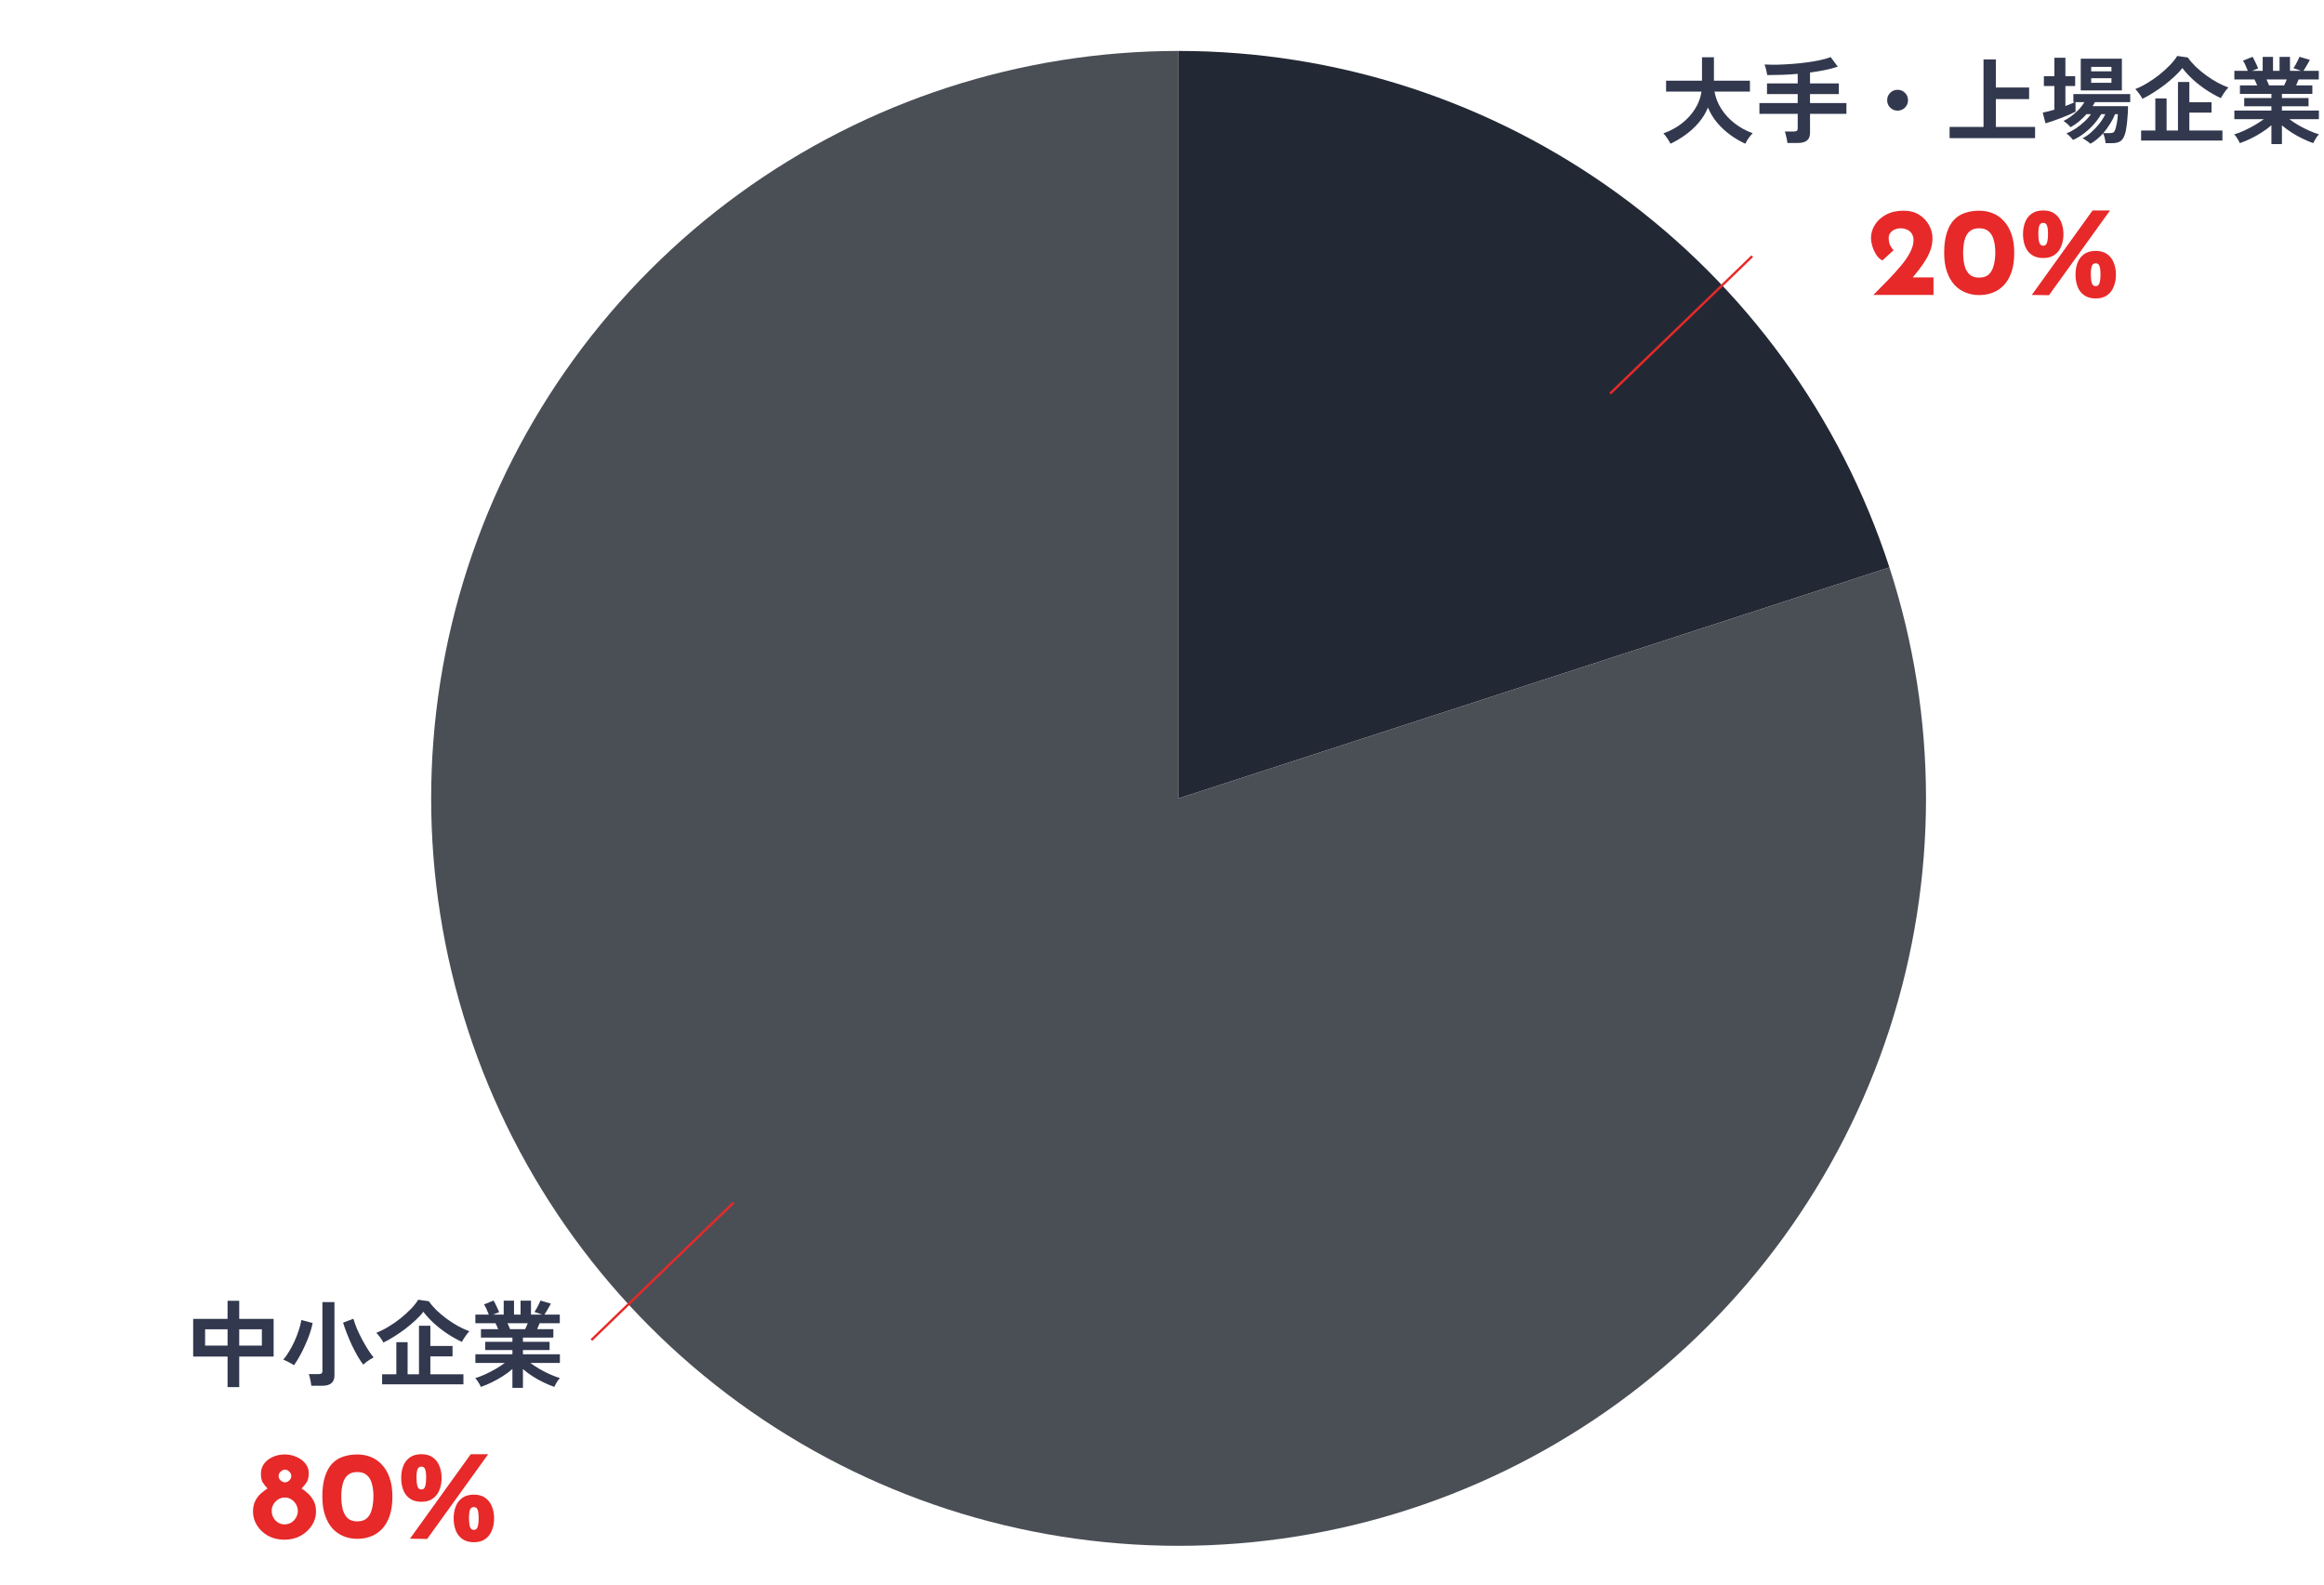 <svg width="981" height="669" viewBox="0 0 981 669" fill="none" xmlns="http://www.w3.org/2000/svg">
<path d="M497.5 21.5C564.127 21.5 629.044 42.593 682.946 81.755C736.849 120.918 776.969 176.139 797.558 239.505L497.5 337L497.5 21.5Z" fill="#232934"/>
<path d="M797.558 239.505C818.147 302.871 818.147 371.129 797.558 434.495C776.969 497.861 736.849 553.082 682.946 592.245C629.044 631.407 564.127 652.5 497.5 652.5C430.873 652.5 365.956 631.407 312.054 592.245C258.151 553.082 218.031 497.861 197.442 434.495C176.853 371.129 176.853 302.871 197.442 239.505C218.031 176.139 258.151 120.918 312.054 81.755C365.956 42.593 430.873 21.5 497.5 21.5L497.5 337L797.558 239.505Z" fill="#4A4F56"/>
<path d="M705.16 60.66C704.947 60.233 704.653 59.727 704.28 59.14C703.933 58.58 703.56 58.033 703.16 57.5C702.787 56.993 702.44 56.593 702.12 56.3C705.08 55.26 707.693 53.847 709.96 52.06C712.253 50.273 714.107 48.233 715.52 45.94C716.96 43.647 717.867 41.22 718.24 38.66H703.28V34.06H718.44V24.18H723.48V34.06H738.68V38.66H723.72C724.147 41.167 725.093 43.58 726.56 45.9C728.027 48.193 729.893 50.233 732.16 52.02C734.453 53.807 737.013 55.207 739.84 56.22C739.493 56.567 739.107 57.007 738.68 57.54C738.28 58.073 737.893 58.62 737.52 59.18C737.173 59.767 736.907 60.26 736.72 60.66C734.507 59.647 732.373 58.393 730.32 56.9C728.267 55.38 726.427 53.66 724.8 51.74C723.173 49.793 721.893 47.673 720.96 45.38C720.027 47.673 718.733 49.793 717.08 51.74C715.427 53.687 713.56 55.407 711.48 56.9C709.427 58.393 707.32 59.647 705.16 60.66ZM754.48 60.34C754.453 59.887 754.373 59.353 754.24 58.74C754.133 58.127 754 57.527 753.84 56.94C753.707 56.353 753.56 55.873 753.4 55.5H757.28C757.84 55.5 758.24 55.407 758.48 55.22C758.72 55.033 758.84 54.673 758.84 54.14V48.06H742.68V43.5H758.84V39.7H745.88V35.22H758.84V31.18C756.68 31.367 754.507 31.5 752.32 31.58C750.16 31.66 748.053 31.7 746 31.7C745.893 31.06 745.733 30.3 745.52 29.42C745.307 28.54 745.08 27.807 744.84 27.22C746.547 27.3 748.4 27.327 750.4 27.3C752.4 27.247 754.453 27.14 756.56 26.98C758.667 26.82 760.72 26.607 762.72 26.34C764.747 26.073 766.613 25.753 768.32 25.38C770.053 25.007 771.533 24.58 772.76 24.1L775.76 28.14C774.107 28.7 772.28 29.18 770.28 29.58C768.28 29.98 766.2 30.327 764.04 30.62V35.22H776.2V39.7H764.04V43.5H779.4V48.06H764.04V56.06C764.04 57.553 763.613 58.633 762.76 59.3C761.907 59.993 760.613 60.34 758.88 60.34H754.48ZM801 46.7C799.773 46.7 798.733 46.273 797.88 45.42C797.027 44.567 796.6 43.527 796.6 42.3C796.6 41.073 797.027 40.033 797.88 39.18C798.733 38.327 799.773 37.9 801 37.9C802.227 37.9 803.267 38.327 804.12 39.18C804.973 40.033 805.4 41.073 805.4 42.3C805.4 43.527 804.973 44.567 804.12 45.42C803.267 46.273 802.227 46.7 801 46.7ZM822.96 58.3V53.58H837.28V25.1H842.48V36.94H856.52V41.82H842.48V53.58H859.04V58.3H822.96ZM882.4 60.66C882.213 60.473 881.907 60.22 881.48 59.9C881.053 59.58 880.613 59.273 880.16 58.98C879.707 58.687 879.333 58.487 879.04 58.38C880.32 57.767 881.587 56.887 882.84 55.74C884.12 54.593 885.28 53.353 886.32 52.02C887.36 50.66 888.147 49.38 888.68 48.18H886.96C886.133 49.62 885.08 51.06 883.8 52.5C882.547 53.913 881.16 55.193 879.64 56.34C878.147 57.487 876.613 58.393 875.04 59.06C874.88 58.82 874.627 58.513 874.28 58.14C873.933 57.767 873.573 57.407 873.2 57.06C872.827 56.713 872.507 56.473 872.24 56.34C873.413 55.887 874.667 55.233 876 54.38C877.333 53.5 878.587 52.513 879.76 51.42C880.96 50.327 881.92 49.247 882.64 48.18H880.76C879.747 49.327 878.653 50.38 877.48 51.34C876.333 52.3 875.173 53.087 874 53.7C873.733 53.327 873.28 52.86 872.64 52.3C872.027 51.74 871.493 51.327 871.04 51.06C872.16 50.527 873.28 49.833 874.4 48.98C875.547 48.127 876.6 47.193 877.56 46.18C878.52 45.14 879.293 44.113 879.88 43.1H876.12V47.14C875.48 47.487 874.613 47.9 873.52 48.38C872.453 48.833 871.307 49.3 870.08 49.78C868.853 50.26 867.653 50.7 866.48 51.1C865.307 51.5 864.293 51.82 863.44 52.06L862.28 47.54C862.973 47.407 863.733 47.233 864.56 47.02C865.413 46.807 866.293 46.567 867.2 46.3V36.3H862.76V32.18H867.2V24.38H871.84V32.18H875.96V36.3H871.84V44.74C872.613 44.447 873.347 44.167 874.04 43.9C874.733 43.633 875.333 43.367 875.84 43.1H875.2V39.7H899.2V43.1H884.28C884.147 43.367 884 43.647 883.84 43.94C883.68 44.233 883.507 44.527 883.32 44.82H898.28C898.28 45.593 898.253 46.527 898.2 47.62C898.147 48.713 898.053 49.86 897.92 51.06C897.813 52.233 897.667 53.353 897.48 54.42C897.32 55.46 897.107 56.327 896.84 57.02C896.387 58.3 895.76 59.18 894.96 59.66C894.16 60.167 893.04 60.42 891.6 60.42H888.8C888.747 59.78 888.627 59.06 888.44 58.26C888.253 57.46 888.027 56.807 887.76 56.3C886.933 57.207 886.067 58.033 885.16 58.78C884.253 59.553 883.333 60.18 882.4 60.66ZM878.32 38.18V24.78H895.68V38.18H878.32ZM887.84 56.18H890.64C891.253 56.18 891.72 56.1 892.04 55.94C892.36 55.753 892.627 55.367 892.84 54.78C893.027 54.327 893.2 53.7 893.36 52.9C893.547 52.073 893.693 51.233 893.8 50.38C893.907 49.5 893.973 48.767 894 48.18H892.8C892.267 49.54 891.56 50.913 890.68 52.3C889.827 53.687 888.88 54.98 887.84 56.18ZM882.72 34.94H891.28V33.02H882.72V34.94ZM882.72 30.1H891.28V28.22H882.72V30.1ZM903.8 59.34V55.1H909.8V41.54H914.56V55.1H919.36V34.62H924.16V43.14H933.52V47.54H924.16V55.1H938.12V59.34H903.8ZM904.32 41.7C904.053 41.113 903.627 40.42 903.04 39.62C902.453 38.82 901.893 38.14 901.36 37.58C903.013 36.94 904.72 36.087 906.48 35.02C908.267 33.953 909.973 32.767 911.6 31.46C913.227 30.153 914.693 28.82 916 27.46C917.307 26.1 918.32 24.82 919.04 23.62L923.52 24.26C924.427 25.567 925.533 26.86 926.84 28.14C928.173 29.393 929.613 30.593 931.16 31.74C932.707 32.86 934.293 33.873 935.92 34.78C937.547 35.66 939.12 36.38 940.64 36.94C940.053 37.527 939.453 38.273 938.84 39.18C938.227 40.087 937.773 40.833 937.48 41.42C935.4 40.46 933.333 39.3 931.28 37.94C929.253 36.58 927.373 35.113 925.64 33.54C923.907 31.94 922.427 30.327 921.2 28.7C920.4 29.793 919.32 30.967 917.96 32.22C916.627 33.473 915.16 34.713 913.56 35.94C911.96 37.14 910.347 38.247 908.72 39.26C907.12 40.273 905.653 41.087 904.32 41.7ZM958.8 60.82V52.86C957.6 53.927 956.24 54.94 954.72 55.9C953.227 56.86 951.68 57.727 950.08 58.5C948.507 59.273 946.973 59.913 945.48 60.42C945.347 60.1 945.147 59.7 944.88 59.22C944.613 58.767 944.32 58.3 944 57.82C943.68 57.367 943.373 57.007 943.08 56.74C944.387 56.34 945.787 55.807 947.28 55.14C948.773 54.447 950.24 53.687 951.68 52.86C953.147 52.007 954.453 51.153 955.6 50.3H943.16V46.66H958.8V44.86H947.32V41.38H958.8V39.62H945.52V36.06H952.8C952.613 35.607 952.427 35.167 952.24 34.74C952.053 34.287 951.853 33.887 951.64 33.54H943.16V29.9H948.84C948.573 29.207 948.253 28.447 947.88 27.62C947.533 26.793 947.173 26.127 946.8 25.62L950.84 23.98C951.107 24.38 951.387 24.9 951.68 25.54C952 26.153 952.293 26.767 952.56 27.38C952.827 27.967 953.04 28.46 953.2 28.86L950.68 29.9H955.12V24.02H959.48V29.9H962.24V24.02H966.64V29.9H971.36L968.12 28.78C968.387 28.407 968.68 27.927 969 27.34C969.347 26.727 969.667 26.113 969.96 25.5C970.28 24.86 970.507 24.353 970.64 23.98L975.04 25.26C974.8 25.713 974.507 26.247 974.16 26.86C973.813 27.473 973.467 28.06 973.12 28.62C972.8 29.153 972.533 29.58 972.32 29.9H978.8V33.54H970.28C969.933 34.447 969.587 35.287 969.24 36.06H976.08V39.62H963.24V41.38H974.48V44.86H963.24V46.66H978.84V50.3H966.36C967.507 51.153 968.8 52.007 970.24 52.86C971.68 53.687 973.147 54.433 974.64 55.1C976.133 55.767 977.533 56.3 978.84 56.7C978.573 56.967 978.28 57.327 977.96 57.78C977.64 58.26 977.347 58.74 977.08 59.22C976.813 59.7 976.613 60.1 976.48 60.42C975.013 59.913 973.493 59.273 971.92 58.5C970.347 57.753 968.813 56.9 967.32 55.94C965.827 54.98 964.467 53.967 963.24 52.9V60.82H958.8ZM957.8 36.06H964.16C964.347 35.687 964.533 35.287 964.72 34.86C964.907 34.407 965.093 33.967 965.28 33.54H956.72C956.933 33.967 957.133 34.407 957.32 34.86C957.507 35.313 957.667 35.713 957.8 36.06Z" fill="#32384E"/>
<path d="M790.775 124.5C792.966 122.274 795.068 120.136 797.082 118.087C799.096 116.002 800.898 114.006 802.488 112.098C804.113 110.155 805.385 108.282 806.304 106.48C807.258 104.678 807.735 102.929 807.735 101.233C807.735 100.491 807.594 99.82 807.311 99.219C807.064 98.618 806.693 98.106 806.198 97.682C805.739 97.258 805.173 96.94 804.502 96.728C803.866 96.481 803.142 96.357 802.329 96.357C801.516 96.357 800.792 96.481 800.156 96.728C799.52 96.94 798.99 97.24 798.566 97.629C798.142 98.018 797.806 98.442 797.559 98.901C797.347 99.36 797.241 99.837 797.241 100.332C797.241 101.463 797.418 102.47 797.771 103.353C798.16 104.201 798.672 104.961 799.308 105.632L794.591 109.925C793.566 109.43 792.683 108.6 791.941 107.434C791.234 106.268 790.687 105.049 790.298 103.777C789.945 102.47 789.768 101.392 789.768 100.544C789.768 98.601 790.298 96.746 791.358 94.979C792.453 93.212 794.026 91.764 796.075 90.633C798.16 89.502 800.686 88.937 803.654 88.937C806.092 88.937 808.212 89.485 810.014 90.58C811.816 91.675 813.212 93.124 814.201 94.926C815.226 96.693 815.738 98.583 815.738 100.597C815.738 102.187 815.491 103.724 814.996 105.208C814.501 106.692 813.812 108.158 812.929 109.607C812.081 111.02 811.109 112.434 810.014 113.847C808.919 115.225 807.788 116.638 806.622 118.087L803.124 117.08H816.162V124.5H790.775ZM835.455 124.553C833.441 124.553 831.533 124.2 829.731 123.493C827.964 122.786 826.392 121.709 825.014 120.26C823.671 118.776 822.611 116.921 821.834 114.695C821.056 112.434 820.668 109.784 820.668 106.745C820.668 103.353 821.039 100.526 821.781 98.265C822.523 95.968 823.547 94.131 824.855 92.753C826.197 91.375 827.77 90.403 829.572 89.838C831.374 89.237 833.335 88.937 835.455 88.937C837.469 88.937 839.359 89.29 841.126 89.997C842.928 90.704 844.5 91.799 845.843 93.283C847.221 94.732 848.298 96.587 849.076 98.848C849.853 101.074 850.242 103.706 850.242 106.745C850.242 109.89 849.853 112.593 849.076 114.854C848.298 117.115 847.221 118.97 845.843 120.419C844.465 121.832 842.892 122.875 841.126 123.546C839.359 124.217 837.469 124.553 835.455 124.553ZM835.402 117.186C837.168 117.186 838.546 116.727 839.536 115.808C840.525 114.854 841.214 113.564 841.603 111.939C842.027 110.314 842.239 108.512 842.239 106.533C842.239 104.59 842.027 102.858 841.603 101.339C841.214 99.82 840.525 98.618 839.536 97.735C838.546 96.816 837.168 96.357 835.402 96.357C833.67 96.357 832.31 96.816 831.321 97.735C830.331 98.654 829.642 99.89 829.254 101.445C828.865 103 828.671 104.749 828.671 106.692C828.671 108.635 828.865 110.402 829.254 111.992C829.642 113.582 830.331 114.854 831.321 115.808C832.31 116.727 833.67 117.186 835.402 117.186ZM862.481 108.918C860.537 108.918 858.93 108.476 857.658 107.593C856.386 106.71 855.449 105.508 854.849 103.989C854.248 102.47 853.948 100.756 853.948 98.848C853.948 96.94 854.248 95.244 854.849 93.76C855.449 92.241 856.386 91.039 857.658 90.156C858.93 89.273 860.537 88.831 862.481 88.831C864.424 88.831 866.014 89.273 867.251 90.156C868.523 91.039 869.459 92.241 870.06 93.76C870.696 95.244 871.014 96.94 871.014 98.848C871.014 100.756 870.696 102.47 870.06 103.989C869.459 105.508 868.523 106.71 867.251 107.593C866.014 108.476 864.424 108.918 862.481 108.918ZM860.414 98.848C860.414 100.297 860.555 101.48 860.838 102.399C861.12 103.282 861.668 103.724 862.481 103.724C863.293 103.724 863.823 103.282 864.071 102.399C864.353 101.48 864.495 100.297 864.495 98.848C864.495 97.187 864.353 95.986 864.071 95.244C863.823 94.467 863.293 94.078 862.481 94.078C861.668 94.078 861.12 94.467 860.838 95.244C860.555 95.986 860.414 97.187 860.414 98.848ZM884.635 125.984C882.691 125.984 881.084 125.542 879.812 124.659C878.54 123.776 877.603 122.574 877.003 121.055C876.402 119.536 876.102 117.822 876.102 115.914C876.102 114.006 876.402 112.31 877.003 110.826C877.603 109.307 878.54 108.105 879.812 107.222C881.084 106.339 882.691 105.897 884.635 105.897C886.578 105.897 888.168 106.339 889.405 107.222C890.677 108.105 891.613 109.307 892.214 110.826C892.85 112.31 893.168 114.006 893.168 115.914C893.168 117.822 892.85 119.536 892.214 121.055C891.613 122.574 890.677 123.776 889.405 124.659C888.168 125.542 886.578 125.984 884.635 125.984ZM882.568 115.914C882.568 117.363 882.709 118.546 882.992 119.465C883.274 120.348 883.822 120.79 884.635 120.79C885.447 120.79 885.977 120.348 886.225 119.465C886.507 118.546 886.649 117.363 886.649 115.914C886.649 114.253 886.507 113.052 886.225 112.31C885.977 111.533 885.447 111.144 884.635 111.144C883.822 111.144 883.274 111.533 882.992 112.31C882.709 113.052 882.568 114.253 882.568 115.914ZM890.677 88.831L864.919 124.606L857.658 124.5L883.31 88.831H890.677Z" fill="#E72929"/>
<path d="M96.06 585.5V572.62H81.54V556.7H96.06V549.06H100.98V556.7H115.5V572.62H100.98V585.5H96.06ZM100.98 567.98H110.54V561.1H100.98V567.98ZM86.58 567.98H96.06V561.1H86.58V567.98ZM131.42 584.94C131.393 584.487 131.313 583.94 131.18 583.3C131.073 582.687 130.94 582.073 130.78 581.46C130.647 580.847 130.5 580.367 130.34 580.02H134.5C135.06 580.02 135.46 579.927 135.7 579.74C135.967 579.553 136.1 579.193 136.1 578.66V549.62H141.18V580.62C141.18 583.5 139.46 584.94 136.02 584.94H131.42ZM153.34 576.02C152.567 575.06 151.767 573.86 150.94 572.42C150.113 570.953 149.3 569.393 148.5 567.74C147.727 566.06 147.02 564.393 146.38 562.74C145.74 561.087 145.22 559.607 144.82 558.3L149.18 556.66C149.553 557.967 150.06 559.393 150.7 560.94C151.367 562.46 152.1 563.98 152.9 565.5C153.727 567.02 154.553 568.433 155.38 569.74C156.207 571.047 156.98 572.127 157.7 572.98C157.22 573.22 156.687 573.527 156.1 573.9C155.54 574.273 155.007 574.647 154.5 575.02C154.02 575.393 153.633 575.727 153.34 576.02ZM124.1 576.26C123.433 575.833 122.66 575.393 121.78 574.94C120.9 574.46 120.167 574.127 119.58 573.94C120.433 572.927 121.26 571.753 122.06 570.42C122.887 569.06 123.647 567.62 124.34 566.1C125.033 564.58 125.62 563.06 126.1 561.54C126.607 560.02 126.98 558.567 127.22 557.18L131.98 558.46C131.713 559.847 131.3 561.353 130.74 562.98C130.18 564.607 129.527 566.233 128.78 567.86C128.06 569.487 127.287 571.033 126.46 572.5C125.66 573.94 124.873 575.193 124.1 576.26ZM161.3 584.34V580.1H167.3V566.54H172.06V580.1H176.86V559.62H181.66V568.14H191.02V572.54H181.66V580.1H195.62V584.34H161.3ZM161.82 566.7C161.553 566.113 161.127 565.42 160.54 564.62C159.953 563.82 159.393 563.14 158.86 562.58C160.513 561.94 162.22 561.087 163.98 560.02C165.767 558.953 167.473 557.767 169.1 556.46C170.727 555.153 172.193 553.82 173.5 552.46C174.807 551.1 175.82 549.82 176.54 548.62L181.02 549.26C181.927 550.567 183.033 551.86 184.34 553.14C185.673 554.393 187.113 555.593 188.66 556.74C190.207 557.86 191.793 558.873 193.42 559.78C195.047 560.66 196.62 561.38 198.14 561.94C197.553 562.527 196.953 563.273 196.34 564.18C195.727 565.087 195.273 565.833 194.98 566.42C192.9 565.46 190.833 564.3 188.78 562.94C186.753 561.58 184.873 560.113 183.14 558.54C181.407 556.94 179.927 555.327 178.7 553.7C177.9 554.793 176.82 555.967 175.46 557.22C174.127 558.473 172.66 559.713 171.06 560.94C169.46 562.14 167.847 563.247 166.22 564.26C164.62 565.273 163.153 566.087 161.82 566.7ZM216.3 585.82V577.86C215.1 578.927 213.74 579.94 212.22 580.9C210.727 581.86 209.18 582.727 207.58 583.5C206.007 584.273 204.473 584.913 202.98 585.42C202.847 585.1 202.647 584.7 202.38 584.22C202.113 583.767 201.82 583.3 201.5 582.82C201.18 582.367 200.873 582.007 200.58 581.74C201.887 581.34 203.287 580.807 204.78 580.14C206.273 579.447 207.74 578.687 209.18 577.86C210.647 577.007 211.953 576.153 213.1 575.3H200.66V571.66H216.3V569.86H204.82V566.38H216.3V564.62H203.02V561.06H210.3C210.113 560.607 209.927 560.167 209.74 559.74C209.553 559.287 209.353 558.887 209.14 558.54H200.66V554.9H206.34C206.073 554.207 205.753 553.447 205.38 552.62C205.033 551.793 204.673 551.127 204.3 550.62L208.34 548.98C208.607 549.38 208.887 549.9 209.18 550.54C209.5 551.153 209.793 551.767 210.06 552.38C210.327 552.967 210.54 553.46 210.7 553.86L208.18 554.9H212.62V549.02H216.98V554.9H219.74V549.02H224.14V554.9H228.86L225.62 553.78C225.887 553.407 226.18 552.927 226.5 552.34C226.847 551.727 227.167 551.113 227.46 550.5C227.78 549.86 228.007 549.353 228.14 548.98L232.54 550.26C232.3 550.713 232.007 551.247 231.66 551.86C231.313 552.473 230.967 553.06 230.62 553.62C230.3 554.153 230.033 554.58 229.82 554.9H236.3V558.54H227.78C227.433 559.447 227.087 560.287 226.74 561.06H233.58V564.62H220.74V566.38H231.98V569.86H220.74V571.66H236.34V575.3H223.86C225.007 576.153 226.3 577.007 227.74 577.86C229.18 578.687 230.647 579.433 232.14 580.1C233.633 580.767 235.033 581.3 236.34 581.7C236.073 581.967 235.78 582.327 235.46 582.78C235.14 583.26 234.847 583.74 234.58 584.22C234.313 584.7 234.113 585.1 233.98 585.42C232.513 584.913 230.993 584.273 229.42 583.5C227.847 582.753 226.313 581.9 224.82 580.94C223.327 579.98 221.967 578.967 220.74 577.9V585.82H216.3ZM215.3 561.06H221.66C221.847 560.687 222.033 560.287 222.22 559.86C222.407 559.407 222.593 558.967 222.78 558.54H214.22C214.433 558.967 214.633 559.407 214.82 559.86C215.007 560.313 215.167 560.713 215.3 561.06Z" fill="#32384E"/>
<path d="M106.795 638.105C106.795 636.268 107.131 634.713 107.802 633.441C108.473 632.169 109.286 631.127 110.24 630.314C111.229 629.466 112.13 628.795 112.943 628.3C112.166 627.487 111.494 626.657 110.929 625.809C110.399 624.926 110.134 623.689 110.134 622.099C110.134 620.509 110.576 619.096 111.459 617.859C112.378 616.622 113.597 615.668 115.116 614.997C116.635 614.29 118.314 613.937 120.151 613.937C121.988 613.937 123.667 614.29 125.186 614.997C126.741 615.668 127.977 616.587 128.896 617.753C129.85 618.919 130.327 620.244 130.327 621.728C130.327 623.495 130.027 624.82 129.426 625.703C128.861 626.586 128.154 627.452 127.306 628.3C128.154 628.83 129.037 629.519 129.956 630.367C130.91 631.215 131.723 632.275 132.394 633.547C133.065 634.784 133.401 636.303 133.401 638.105C133.401 640.154 132.818 642.08 131.652 643.882C130.486 645.684 128.896 647.15 126.882 648.281C124.903 649.376 122.624 649.924 120.045 649.924C117.466 649.924 115.169 649.376 113.155 648.281C111.176 647.15 109.622 645.684 108.491 643.882C107.36 642.08 106.795 640.154 106.795 638.105ZM114.692 637.787C114.692 638.812 114.939 639.766 115.434 640.649C115.929 641.497 116.582 642.186 117.395 642.716C118.208 643.211 119.109 643.458 120.098 643.458C121.123 643.458 122.059 643.211 122.907 642.716C123.755 642.186 124.426 641.497 124.921 640.649C125.451 639.766 125.716 638.812 125.716 637.787C125.716 636.762 125.469 635.844 124.974 635.031C124.515 634.183 123.879 633.494 123.066 632.964C122.289 632.434 121.405 632.151 120.416 632.116C119.427 632.081 118.49 632.31 117.607 632.805C116.759 633.3 116.052 633.989 115.487 634.872C114.957 635.72 114.692 636.692 114.692 637.787ZM117.607 623.053C117.607 623.76 117.89 624.378 118.455 624.908C119.056 625.438 119.674 625.703 120.31 625.703C120.946 625.703 121.547 625.438 122.112 624.908C122.677 624.378 122.96 623.76 122.96 623.053C122.96 622.346 122.677 621.728 122.112 621.198C121.582 620.633 120.981 620.35 120.31 620.35C119.639 620.35 119.02 620.633 118.455 621.198C117.89 621.728 117.607 622.346 117.607 623.053ZM150.85 649.553C148.836 649.553 146.928 649.2 145.126 648.493C143.359 647.786 141.787 646.709 140.409 645.26C139.066 643.776 138.006 641.921 137.229 639.695C136.452 637.434 136.063 634.784 136.063 631.745C136.063 628.353 136.434 625.526 137.176 623.265C137.918 620.968 138.943 619.131 140.25 617.753C141.593 616.375 143.165 615.403 144.967 614.838C146.769 614.237 148.73 613.937 150.85 613.937C152.864 613.937 154.754 614.29 156.521 614.997C158.323 615.704 159.895 616.799 161.238 618.283C162.616 619.732 163.694 621.587 164.471 623.848C165.248 626.074 165.637 628.706 165.637 631.745C165.637 634.89 165.248 637.593 164.471 639.854C163.694 642.115 162.616 643.97 161.238 645.419C159.86 646.832 158.288 647.875 156.521 648.546C154.754 649.217 152.864 649.553 150.85 649.553ZM150.797 642.186C152.564 642.186 153.942 641.727 154.931 640.808C155.92 639.854 156.609 638.564 156.998 636.939C157.422 635.314 157.634 633.512 157.634 631.533C157.634 629.59 157.422 627.858 156.998 626.339C156.609 624.82 155.92 623.618 154.931 622.735C153.942 621.816 152.564 621.357 150.797 621.357C149.066 621.357 147.705 621.816 146.716 622.735C145.727 623.654 145.038 624.89 144.649 626.445C144.26 628 144.066 629.749 144.066 631.692C144.066 633.635 144.26 635.402 144.649 636.992C145.038 638.582 145.727 639.854 146.716 640.808C147.705 641.727 149.066 642.186 150.797 642.186ZM177.876 633.918C175.933 633.918 174.325 633.476 173.053 632.593C171.781 631.71 170.845 630.508 170.244 628.989C169.644 627.47 169.343 625.756 169.343 623.848C169.343 621.94 169.644 620.244 170.244 618.76C170.845 617.241 171.781 616.039 173.053 615.156C174.325 614.273 175.933 613.831 177.876 613.831C179.82 613.831 181.41 614.273 182.646 615.156C183.918 616.039 184.855 617.241 185.455 618.76C186.091 620.244 186.409 621.94 186.409 623.848C186.409 625.756 186.091 627.47 185.455 628.989C184.855 630.508 183.918 631.71 182.646 632.593C181.41 633.476 179.82 633.918 177.876 633.918ZM175.809 623.848C175.809 625.297 175.951 626.48 176.233 627.399C176.516 628.282 177.064 628.724 177.876 628.724C178.689 628.724 179.219 628.282 179.466 627.399C179.749 626.48 179.89 625.297 179.89 623.848C179.89 622.187 179.749 620.986 179.466 620.244C179.219 619.467 178.689 619.078 177.876 619.078C177.064 619.078 176.516 619.467 176.233 620.244C175.951 620.986 175.809 622.187 175.809 623.848ZM200.03 650.984C198.087 650.984 196.479 650.542 195.207 649.659C193.935 648.776 192.999 647.574 192.398 646.055C191.798 644.536 191.497 642.822 191.497 640.914C191.497 639.006 191.798 637.31 192.398 635.826C192.999 634.307 193.935 633.105 195.207 632.222C196.479 631.339 198.087 630.897 200.03 630.897C201.974 630.897 203.564 631.339 204.8 632.222C206.072 633.105 207.009 634.307 207.609 635.826C208.245 637.31 208.563 639.006 208.563 640.914C208.563 642.822 208.245 644.536 207.609 646.055C207.009 647.574 206.072 648.776 204.8 649.659C203.564 650.542 201.974 650.984 200.03 650.984ZM197.963 640.914C197.963 642.363 198.105 643.546 198.387 644.465C198.67 645.348 199.218 645.79 200.03 645.79C200.843 645.79 201.373 645.348 201.62 644.465C201.903 643.546 202.044 642.363 202.044 640.914C202.044 639.253 201.903 638.052 201.62 637.31C201.373 636.533 200.843 636.144 200.03 636.144C199.218 636.144 198.67 636.533 198.387 637.31C198.105 638.052 197.963 639.253 197.963 640.914ZM206.072 613.831L180.314 649.606L173.053 649.5L198.705 613.831H206.072Z" fill="#E72929"/>
<line x1="249.652" y1="565.641" x2="309.652" y2="507.641" stroke="#E72929"/>
<line x1="679.652" y1="166.141" x2="739.652" y2="108.141" stroke="#E72929"/>
</svg>
